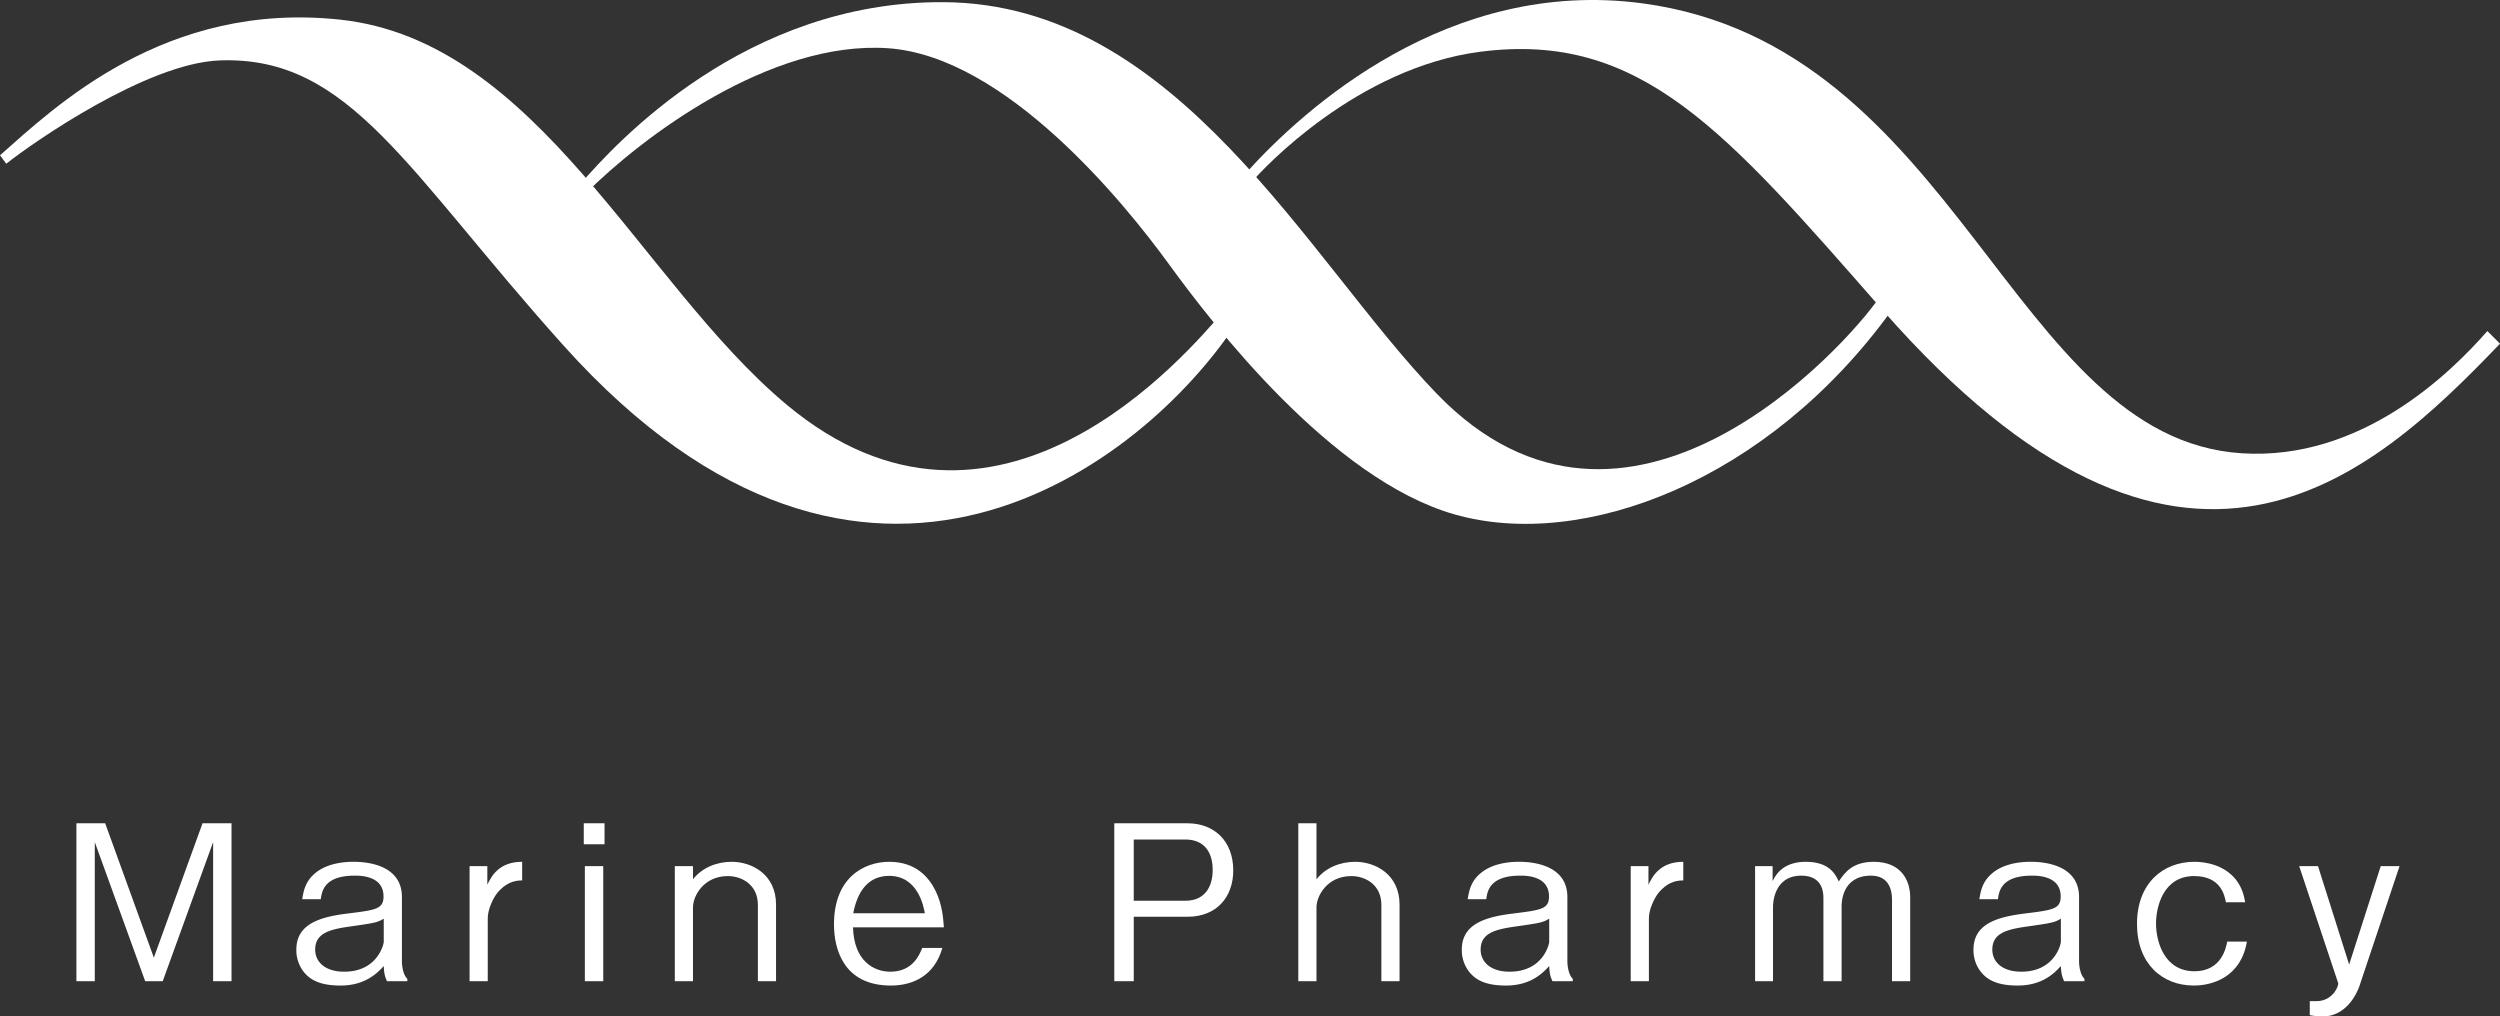 <svg xmlns="http://www.w3.org/2000/svg" width="2277.49" height="926.01" viewBox="0 0 2277.49 926.01"><rect x="0" y="0" width="2277.49" height="926.01" fill="#333333" stroke="none"/><g id="レイヤー_2" data-name="レイヤー 2"><g id="レイヤー_1-2" data-name="レイヤー 1"><path d="M1140.857,165.262l-5.773-7.676c52.8-58.561,184.636-178.071,360.966-154.564,288.006,38.4,336.006,396.481,546.237,409.92,108.631,6.939,190.093-72.963,223.687-111.359l11.516,11.523c-117.108,121.919-288.945,281.271-562.543-30.721-142.395-162.373-219.838-254.4-366.719-235.2-111.383,14.559-196.81,105.595-207.371,118.08" fill="#fff"/><path d="M5.7,149.157,0,141.483C49.918,97.429,150.55.607,310.174,17.939,490.023,37.463,583.51,257.1,716.074,368.2c191.549,160.537,365.382-46.319,398.574-84.713l11.387,11.522C1042.618,422.012,789.047,621.771,513.581,315,370.029,155.122,318.711,50.554,200.021,55.043c-66.28,2.51-170.056,74.8-194.32,94.114" fill="#fff"/><path d="M1723.314,282.663l-11.375-11.522c-30.2,44.381-230.172,266.57-402.994,87.586C1191.168,236.743,1073.145,3.215,859.634,1.976,679.075.929,560.934,130.358,528.081,168.353l5.7,7.677c50.6-50.61,167.867-139.484,275.257-132.083s216.031,141.959,255.525,196.274S1212.673,436.5,1325.007,468.589c117.44,33.549,286.383-30.862,398.307-185.926" fill="#fff"/><polygon points="194.155 893.885 194.155 767.163 148.234 893.885 132.272 893.885 86.353 767.163 86.353 893.885 69.607 893.885 69.607 750.017 95.815 750.017 140.155 872.4 184.498 750.017 210.909 750.017 210.909 893.885 194.155 893.885" fill="#fff"/><path d="M352.555,893.885c-2.168-4.923-2.566-6.9-2.959-13.795-5.715,6.107-16.556,17.736-39.414,17.736-17.938,0-27.99-4.73-34.489-13.8a32.082,32.082,0,0,1-5.718-18.92c0-23.252,21.09-29.759,46.9-32.908,25.227-3.157,32.516-3.949,32.516-15.571,0-18.92-21.284-18.92-26.21-18.92-28.182,0-29.956,14.579-30.942,21.478H275.292c1.381-8.08,2.956-17.736,14.588-25.819,11.038-7.488,25.227-8.272,32.123-8.272,18.722,0,44.146,5.907,44.146,32.125v58.333c0,4.925,1.184,12.613,4.925,16.162v2.166ZM349.6,836.928c-5.914,3.547-8.473,3.939-31.925,7.3-17.737,2.558-30.55,6.107-30.55,20.887,0,11.038,8.864,20.1,26.411,20.1,30.543,0,36.064-25.226,36.064-27.192Z" fill="#fff"/><path d="M453.994,812.291c-4.728,5.326-9.656,16.162-9.656,24.245v57.35H427.783V789.041h16.163v16.944c3.546-7.288,10.245-20.886,31.731-20.886v16.947c-9.07,0-15.571,3.548-21.683,10.245" fill="#fff"/><path d="M531.819,750.017h18.919v19.121H531.819Zm.98,39.024h16.756V893.886H532.8Z" fill="#fff"/><path d="M690.428,893.885V824.314c0-18.329-14.586-26.209-27.392-26.209-21.685,0-31.732,17.736-31.732,28.575v67.205H614.749V789.041H631.3v12.021c8.279-10.648,21.676-15.963,35.274-15.963,18.335,0,40.4,11.43,40.4,39.021v69.765Z" fill="#fff"/><path d="M777.1,844.816c.793,30.942,19.319,40.4,33.9,40.4,20.5,0,26.6-15.37,29.163-21.677h18.32c-7.1,25.226-26.6,34.29-46.9,34.29-43.156,0-51.83-33.306-51.83-55.775,0-42.962,27.786-56.951,50.263-56.951,23.843,0,35.856,13.4,42.364,26.6,6.1,12.613,6.9,25.032,7.494,33.114Zm32.923-46.911c-19.911,0-29.175,15.379-32.725,34.1h65.232c-1.182-6.7-6.5-34.1-32.507-34.1" fill="#fff"/><path d="M1081.9,835.152h-49.054v58.733h-17.729V750.018H1081.9c23.859,0,41.589,15.764,41.589,42.962,0,24.244-15.163,42.172-41.589,42.172M1079.93,764.8h-47.088v55.778h47.088c18.128,0,24.827-13.4,24.827-27.986,0-16.952-8.267-27.792-24.827-27.792" fill="#fff"/><path d="M1258.424,893.885V824.314c0-18.329-14.564-26.209-27.393-26.209-21.662,0-31.724,17.736-31.724,28.575v67.205h-16.563V750.017h16.563v51.045C1207.6,790.414,1221,785.1,1234.6,785.1c18.326,0,40.389,11.43,40.389,39.021v69.765Z" fill="#fff"/><path d="M1414.281,893.885c-2.164-4.923-2.564-6.9-2.959-13.795-5.7,6.107-16.535,17.736-39.395,17.736-17.959,0-27.99-4.73-34.492-13.8a32.055,32.055,0,0,1-5.728-18.92c0-23.252,21.094-29.759,46.918-32.908,25.226-3.157,32.521-3.949,32.521-15.571,0-18.92-21.291-18.92-26.222-18.92-28.188,0-29.957,14.579-30.956,21.478h-16.929c1.367-8.08,2.963-17.736,14.594-25.819,11.031-7.488,25.226-8.272,32.123-8.272,18.7,0,44.125,5.907,44.125,32.125v58.333c0,4.925,1.2,12.613,4.929,16.162v2.166Zm-2.959-56.957c-5.9,3.547-8.469,3.939-31.926,7.3-17.732,2.558-30.531,6.107-30.531,20.887,0,11.038,8.869,20.1,26.4,20.1,30.555,0,36.059-25.226,36.059-27.192Z" fill="#fff"/><path d="M1511.8,812.291c-4.734,5.326-9.664,16.162-9.664,24.245v57.35h-16.561V789.041h16.161v16.944C1505.27,798.7,1512,785.1,1533.461,785.1v16.947c-9.066,0-15.564,3.548-21.662,10.245" fill="#fff"/><path d="M1723.611,893.885V819.19c0-8.472-2.965-21.478-19.125-21.478-26.793,0-26.793,25.227-26.793,27.784v68.389h-16.562V818.008c0-17.538-12.2-20.3-20.1-20.3-25.426,0-25.826,26.011-25.826,28.184v67.989h-16.33V789.041h15.962v13.594c4.331-9.064,12.6-17.536,30.327-17.536,21.293,0,27.021,11.43,29.959,17.928,5.529-8.472,12.828-17.928,31.925-17.928,24.854,0,33.122,16.946,33.122,32.125v76.661Z" fill="#fff"/><path d="M1880.412,893.885c-2.166-4.923-2.565-6.9-2.963-13.795-5.7,6.107-16.535,17.736-39.393,17.736-17.959,0-27.99-4.73-34.492-13.8a32.07,32.07,0,0,1-5.728-18.92c0-23.252,21.1-29.759,46.918-32.908,25.226-3.157,32.523-3.949,32.523-15.571,0-18.92-21.291-18.92-26.224-18.92-28.19,0-29.958,14.579-30.956,21.478h-16.931c1.369-8.08,2.965-17.736,14.6-25.819,11.032-7.488,25.225-8.272,32.125-8.272,18.7,0,44.126,5.907,44.126,32.125v58.333c0,4.925,1.2,12.613,4.927,16.162v2.166Zm-2.963-56.957c-5.9,3.547-8.467,3.939-31.924,7.3-17.73,2.558-30.529,6.107-30.529,20.887,0,11.038,8.863,20.1,26.394,20.1,30.557,0,36.059-25.226,36.059-27.192Z" fill="#fff"/><path d="M1998.623,897.826c-28.764,0-51.824-19.7-51.824-56.167,0-36.656,23.26-56.56,52.42-56.56,9.062,0,26.592,2.366,37.625,16.163,6.131,7.88,7.5,15.37,8.494,20.685h-17.559c-1.168-5.907-4.33-23.842-28.961-23.842-28.191,0-34.687,28.183-34.687,43.162,0,16.946,7.7,43.554,35.088,43.554,24.629,0,28.761-21.677,29.759-27H2046.9c-5.328,31.925-30.754,40-48.281,40" fill="#fff"/><path d="M2149.721,897.434c-1.768,5.517-11.031,28.576-34.091,28.576a65.745,65.745,0,0,1-11.429-1.182V912.015h6.1c15.2,0,20.495-14.389,19.729-16.554l-35.49-106.42H2111.7l28.362,89.666,28.789-89.666h17.13Z" fill="#fff"/></g></g></svg>